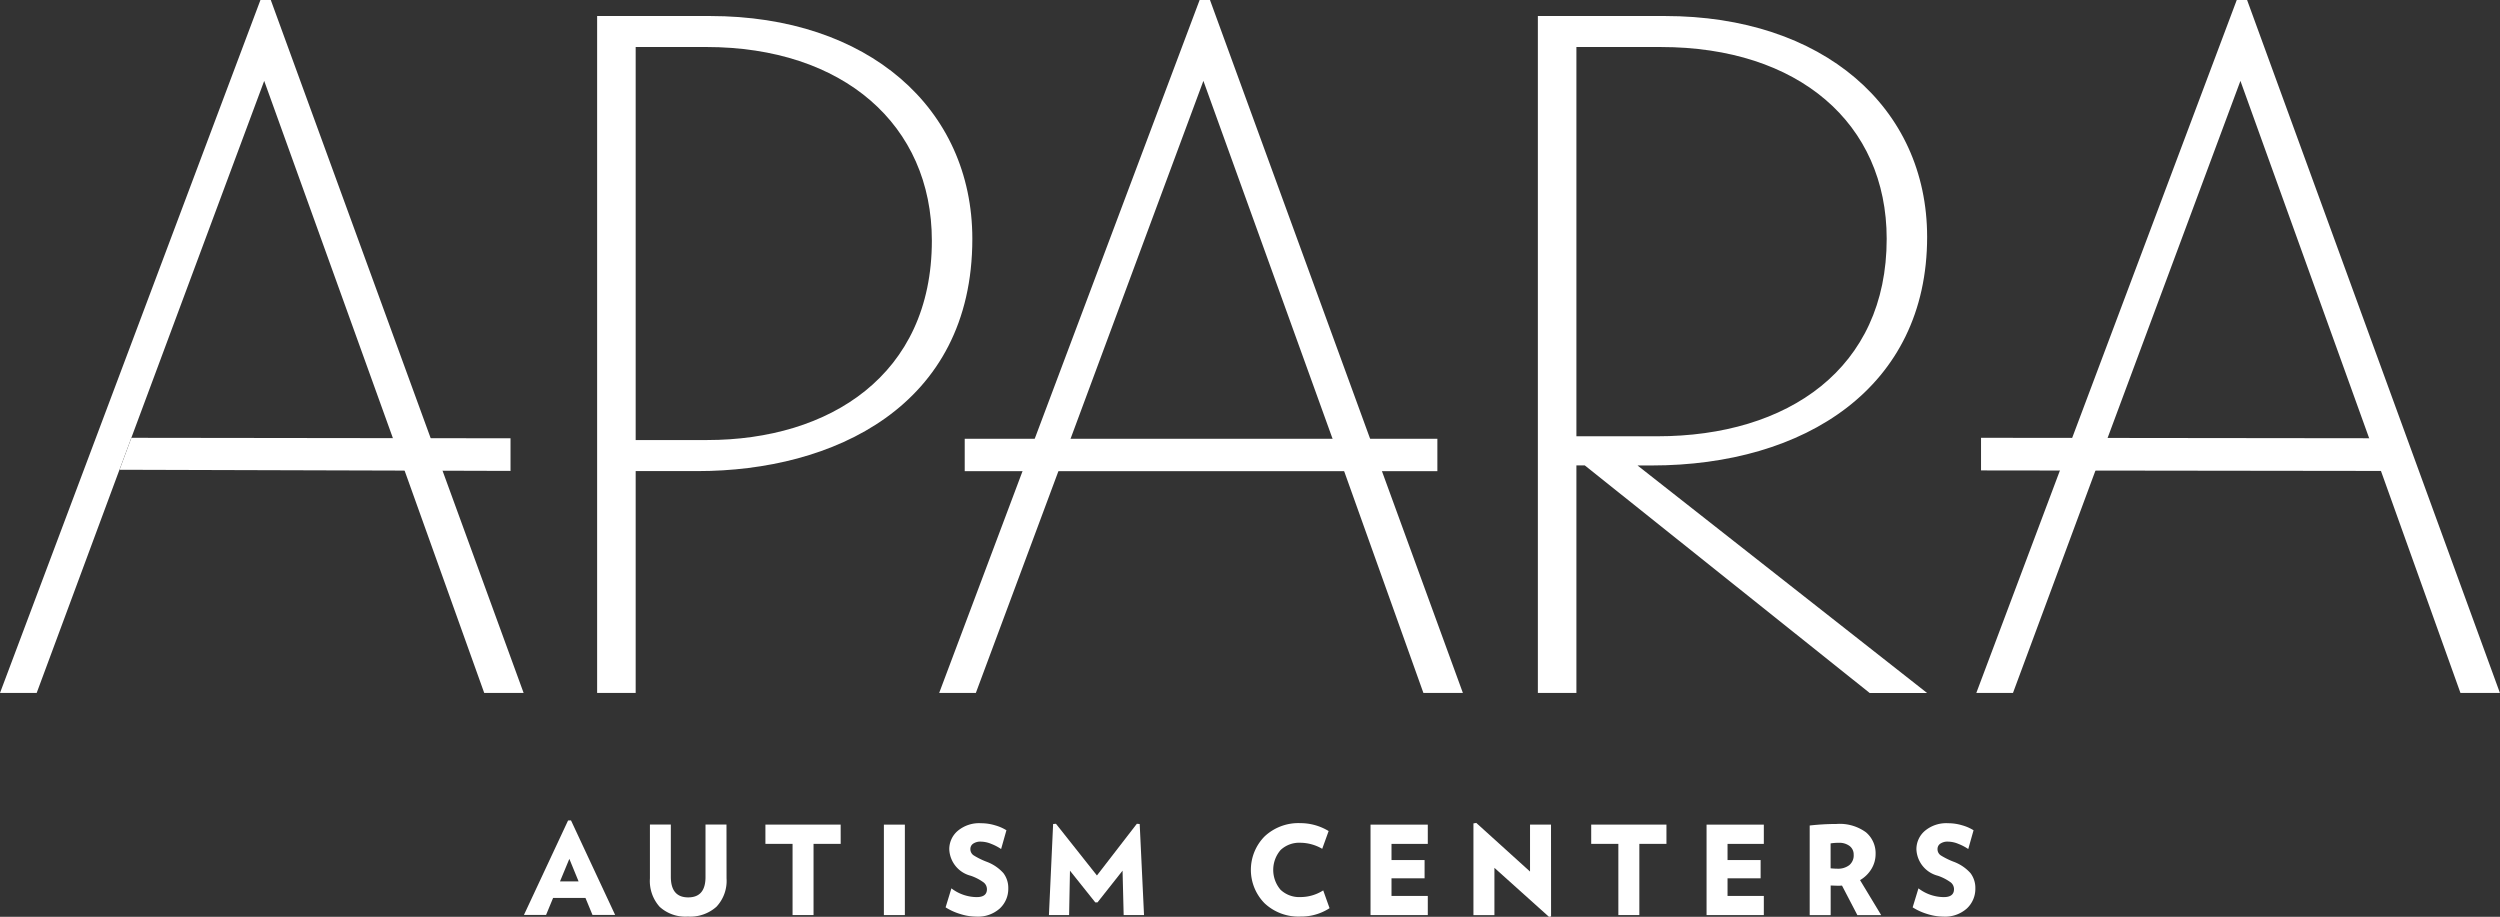<?xml version="1.0" encoding="UTF-8"?>
<svg xmlns="http://www.w3.org/2000/svg" xmlns:xlink="http://www.w3.org/1999/xlink" id="logo_white" data-name="logo white" width="162.804" height="59.704" viewBox="0 0 162.804 59.704">
  <rect x="0" y="0" width="162.804" height="59.704" fill="#333333" stroke="none"/>
  <defs>
    <clipPath id="clip-path">
      <rect id="Rectangle_1652" data-name="Rectangle 1652" width="162.804" height="59.704" fill="#fff"></rect>
    </clipPath>
  </defs>
  <path id="Path_1417" data-name="Path 1417" d="M78.385,120.948l.6,1.466H77.777Zm-.083-2.5L75.428,124.6h1.441l.458-1.108h2.107l.458,1.108h1.475l-2.874-6.156Z" transform="translate(-41.308 -65.018)" fill="#fff"></path>
  <g id="Group_1902" data-name="Group 1902">
    <g id="Group_1901" data-name="Group 1901" clip-path="url(#clip-path)">
      <path id="Path_1418" data-name="Path 1418" d="M98.428,122.052a2.464,2.464,0,0,1-.659,1.853,2.569,2.569,0,0,1-1.864.639,2.481,2.481,0,0,1-1.832-.635,2.516,2.516,0,0,1-.635-1.857v-3.5H94.8v3.4q0,1.343,1.133,1.342t1.125-1.342v-3.4h1.366Z" transform="translate(-51.114 -64.855)" fill="#fff"></path>
      <path id="Path_1419" data-name="Path 1419" d="M114.945,119.809h-1.768v4.637h-1.366v-4.637h-1.768v-1.254h4.9Z" transform="translate(-60.198 -64.855)" fill="#fff"></path>
      <rect id="Rectangle_1650" data-name="Rectangle 1650" width="1.366" height="5.891" transform="translate(57.56 53.701)" fill="#fff"></rect>
      <path id="Path_1420" data-name="Path 1420" d="M140.029,122.594a1.746,1.746,0,0,1-.547,1.3,2.126,2.126,0,0,1-1.551.535,3.469,3.469,0,0,1-1.04-.173,3.783,3.783,0,0,1-.944-.43l.378-1.237a2.743,2.743,0,0,0,1.647.57q.666,0,.667-.514a.567.567,0,0,0-.205-.434,3.159,3.159,0,0,0-.848-.442,1.856,1.856,0,0,1-1.4-1.728,1.567,1.567,0,0,1,.547-1.193,2.172,2.172,0,0,1,1.527-.5,3.15,3.15,0,0,1,.912.137,2.846,2.846,0,0,1,.736.321l-.346,1.222a3.262,3.262,0,0,0-.647-.337,1.809,1.809,0,0,0-.655-.144.838.838,0,0,0-.526.137.414.414,0,0,0-.173.337.483.483,0,0,0,.205.414,4.855,4.855,0,0,0,.832.414,2.746,2.746,0,0,1,1.113.747,1.592,1.592,0,0,1,.318,1" transform="translate(-74.368 -64.738)" fill="#fff"></path>
      <path id="Path_1421" data-name="Path 1421" d="M156.993,124.379h-1.326l-.072-2.893-1.632,2.065h-.145l-1.648-2.065-.056,2.893H150.8l.273-5.931.185-.016,2.668,3.367,2.6-3.367.185.016Z" transform="translate(-82.492 -64.787)" fill="#fff"></path>
      <path id="Path_1422" data-name="Path 1422" d="M184.967,123.88a3.389,3.389,0,0,1-1.9.546,3.221,3.221,0,0,1-2.326-.86,3.1,3.1,0,0,1,0-4.364,3.219,3.219,0,0,1,2.326-.86,3.553,3.553,0,0,1,1.84.515l-.418,1.157a2.868,2.868,0,0,0-1.406-.394,1.772,1.772,0,0,0-1.306.474,1.989,1.989,0,0,0,0,2.588,1.772,1.772,0,0,0,1.306.474,2.747,2.747,0,0,0,1.471-.434Z" transform="translate(-98.384 -64.738)" fill="#fff"></path>
      <path id="Path_1423" data-name="Path 1423" d="M200.769,124.447h-3.729v-5.891h3.729v1.254h-2.363v1.053h2.154v1.189h-2.154V123.2h2.363Z" transform="translate(-107.789 -64.855)" fill="#fff"></path>
      <path id="Path_1424" data-name="Path 1424" d="M216.892,124.4l-.137.024-3.552-3.19v3.078h-1.366v-5.971l.185-.032,3.5,3.167V118.42h1.366Z" transform="translate(-115.884 -64.719)" fill="#fff"></path>
      <path id="Path_1425" data-name="Path 1425" d="M233.665,119.809H231.9v4.637h-1.367v-4.637h-1.768v-1.254h4.9Z" transform="translate(-125.143 -64.855)" fill="#fff"></path>
      <path id="Path_1426" data-name="Path 1426" d="M249.081,124.447h-3.729v-5.891h3.729v1.254h-2.363v1.053h2.154v1.189h-2.154V123.2h2.363Z" transform="translate(-134.218 -64.855)" fill="#fff"></path>
      <path id="Path_1427" data-name="Path 1427" d="M264.828,124.4h-1.551l-1-1.921c-.054,0-.131.008-.233.008q-.121,0-.506-.016V124.4h-1.366v-5.835a15.4,15.4,0,0,1,1.736-.1,2.894,2.894,0,0,1,1.929.542,1.778,1.778,0,0,1,.627,1.411,1.865,1.865,0,0,1-.269.972,2.085,2.085,0,0,1-.744.731Zm-1.792-3.93a.687.687,0,0,0-.265-.571,1.113,1.113,0,0,0-.707-.209,3.3,3.3,0,0,0-.53.04v1.623c.177.016.322.024.434.024a1.2,1.2,0,0,0,.784-.233.823.823,0,0,0,.285-.675" transform="translate(-142.322 -64.806)" fill="#fff"></path>
      <path id="Path_1428" data-name="Path 1428" d="M279.064,122.594a1.746,1.746,0,0,1-.547,1.3,2.127,2.127,0,0,1-1.551.535,3.469,3.469,0,0,1-1.041-.173,3.79,3.79,0,0,1-.944-.43l.378-1.237a2.744,2.744,0,0,0,1.648.57q.666,0,.667-.514a.568.568,0,0,0-.2-.434,3.173,3.173,0,0,0-.848-.442,1.856,1.856,0,0,1-1.4-1.728,1.567,1.567,0,0,1,.547-1.193,2.171,2.171,0,0,1,1.527-.5,3.152,3.152,0,0,1,.912.137,2.849,2.849,0,0,1,.735.321l-.345,1.222a3.266,3.266,0,0,0-.647-.337,1.805,1.805,0,0,0-.655-.144.836.836,0,0,0-.526.137.414.414,0,0,0-.173.337.482.482,0,0,0,.2.414,4.886,4.886,0,0,0,.832.414,2.75,2.75,0,0,1,1.113.747,1.592,1.592,0,0,1,.318,1" transform="translate(-150.426 -64.738)" fill="#fff"></path>
      <path id="Path_1429" data-name="Path 1429" d="M17.958,62.945l24.689.031V65.1l-25.461-.074Z" transform="translate(-9.401 -34.434)" fill="#fff"></path>
      <path id="Path_1430" data-name="Path 1430" d="M17.634,0h-.673L0,45.127H2.388l5.2-14.022L17.205,5.267l9.308,25.838,5.021,14.022H34.1Z" transform="translate(0 0)" fill="#fff"></path>
      <path id="Path_1431" data-name="Path 1431" d="M310.939,65.1l-26.127-.033V62.942l25.375.029Z" transform="translate(-155.804 -34.432)" fill="#fff"></path>
      <path id="Path_1432" data-name="Path 1432" d="M137.412,45.127h-2.388L151.986,0h.674L169.13,45.127h-2.571l-5.2-14.551-18.535.014ZM152.231,5.266l-9.4,25.325,18.535-.014Z" transform="translate(-73.864)" fill="#fff"></path>
      <path id="Path_1433" data-name="Path 1433" d="M88.359,46.384h-2.51V2.3H93.2c10.287,0,17.083,6,17.083,14.512,0,10.96-9.123,15.123-17.88,15.123H88.359Zm0-16.471h4.654c7.96,0,14.634-4.225,14.634-12.981,0-7.532-5.755-12.614-14.7-12.614H88.359Z" transform="translate(-46.963 -1.257)" fill="#fff"></path>
      <path id="Path_1434" data-name="Path 1434" d="M223.6,46.384h-2.51V2.3h8.267c10.287,0,17.083,5.94,17.083,14.39,0,9.8-7.96,14.879-17.941,14.879h-.919l18.859,14.818H242.7L224.147,31.566H223.6Zm0-16.716h5.266c8.511,0,14.94-4.408,14.94-12.858,0-7.532-5.756-12.491-14.7-12.491H223.6Z" transform="translate(-120.942 -1.257)" fill="#fff"></path>
      <rect id="Rectangle_1651" data-name="Rectangle 1651" width="30.78" height="2.109" transform="translate(62.824 28.574)" fill="#fff"></rect>
      <path id="Path_1435" data-name="Path 1435" d="M301.766,0h-.673L284.132,45.127h2.388l5.2-14.022,9.612-25.838,9.308,25.838,5.021,14.022h2.57Z" transform="translate(-155.432 0)" fill="#fff"></path>
    </g>
  </g>
</svg>
